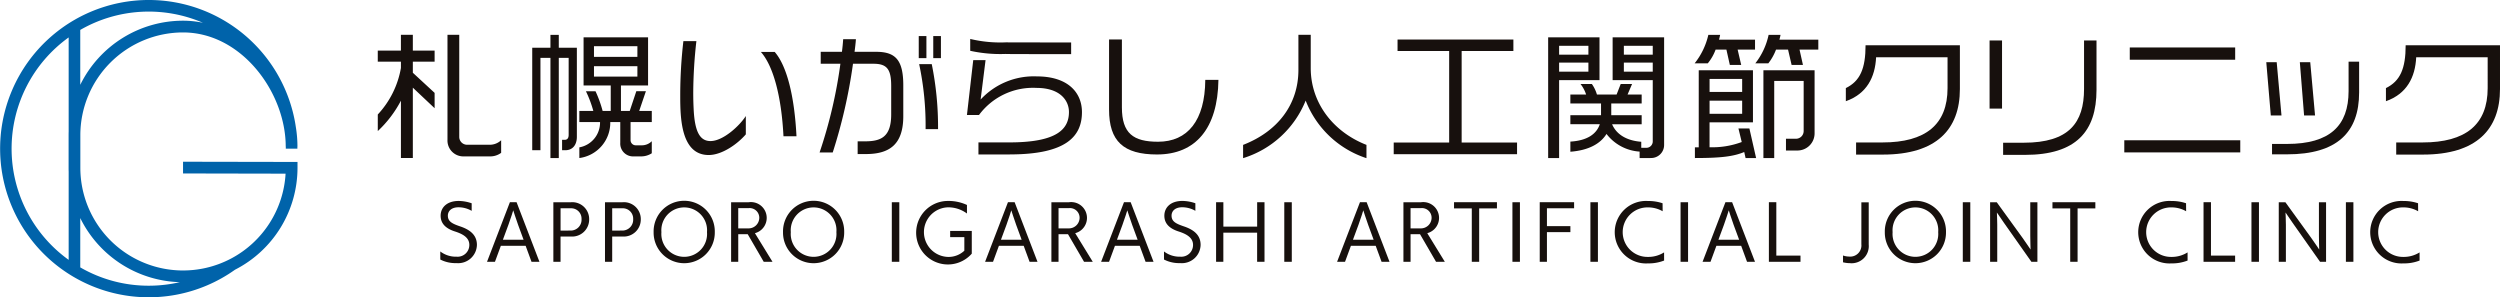 <svg xmlns="http://www.w3.org/2000/svg" xmlns:xlink="http://www.w3.org/1999/xlink" width="370" height="44" viewBox="0 0 370 44">
  <defs>
    <clipPath id="clip-path">
      <rect id="長方形_390" data-name="長方形 390" width="370" height="44" transform="translate(0 0)" fill="none"/>
    </clipPath>
  </defs>
  <g id="header_logo_03" transform="translate(0 0)">
    <g id="グループ_190" data-name="グループ 190" transform="translate(0 0)" clip-path="url(#clip-path)">
      <path id="パス_1288" data-name="パス 1288" d="M74.472,41.474a3.79,3.79,0,0,0,2.414.775A1.736,1.736,0,0,0,78.772,40.5c0-1.207-1.24-1.7-2.221-2.014-1.444-.485-2.026-1.282-2.026-2.306C74.526,35,75.42,34,77.2,34a5.993,5.993,0,0,1,1.919.345v1.12a3.883,3.883,0,0,0-1.951-.527c-1.034,0-1.573.549-1.573,1.239,0,.926.744,1.227,1.994,1.648,1.3.474,2.306,1.228,2.306,2.683A2.772,2.772,0,0,1,76.876,43.2a4.934,4.934,0,0,1-2.4-.528Z" transform="translate(-9.311 -4.259)" fill="#17100d"/>
      <path id="パス_1289" data-name="パス 1289" d="M88.964,43.031l-.872-2.371H84.427l-.873,2.371H82.379l3.384-8.815h.991l3.384,8.815Zm-1.983-5.463c-.312-.862-.722-2.154-.722-2.154s-.409,1.337-.722,2.166l-.808,2.187H87.79Z" transform="translate(-10.3 -4.286)" fill="#17100d"/>
      <path id="パス_1290" data-name="パス 1290" d="M93.6,43.031V34.217h2.6a2.5,2.5,0,0,1,2.7,2.51,2.525,2.525,0,0,1-2.716,2.564h-1.52v3.739Zm2.544-4.622a1.6,1.6,0,0,0,1.627-1.7,1.53,1.53,0,0,0-1.617-1.595H94.667v3.3Z" transform="translate(-11.703 -4.286)" fill="#17100d"/>
      <path id="パス_1291" data-name="パス 1291" d="M102.333,43.031V34.217h2.6a2.5,2.5,0,0,1,2.7,2.51,2.525,2.525,0,0,1-2.716,2.564H103.4v3.739Zm2.544-4.622a1.6,1.6,0,0,0,1.627-1.7,1.53,1.53,0,0,0-1.617-1.595H103.4v3.3Z" transform="translate(-12.795 -4.286)" fill="#17100d"/>
      <path id="パス_1292" data-name="パス 1292" d="M110.56,38.619a4.528,4.528,0,1,1,9.053,0,4.527,4.527,0,1,1-9.053,0m7.9,0a3.385,3.385,0,1,0-6.747,0,3.384,3.384,0,1,0,6.747,0" transform="translate(-13.824 -4.259)" fill="#17100d"/>
      <path id="パス_1293" data-name="パス 1293" d="M128.493,43.031l-2.37-4.084h-1.4v4.084h-1.056V34.217h2.608a2.339,2.339,0,0,1,.916,4.579l2.6,4.235Zm-2.327-4.946a1.583,1.583,0,0,0,1.67-1.562,1.429,1.429,0,0,0-1.585-1.432h-1.53v2.994Z" transform="translate(-15.462 -4.286)" fill="#17100d"/>
      <path id="パス_1294" data-name="パス 1294" d="M132.447,38.619a4.528,4.528,0,1,1,9.053,0,4.527,4.527,0,1,1-9.053,0m7.9,0a3.385,3.385,0,1,0-6.747,0,3.384,3.384,0,1,0,6.747,0" transform="translate(-16.56 -4.259)" fill="#17100d"/>
      <rect id="長方形_382" data-name="長方形 382" width="1.11" height="8.814" transform="translate(131.988 29.931)" fill="#17100d"/>
      <path id="パス_1295" data-name="パス 1295" d="M162.1,39.351H160v-.916h3.2V41.8a4.7,4.7,0,1,1-3.557-7.8,6.487,6.487,0,0,1,2.845.593V35.86a4.647,4.647,0,0,0-2.857-.916,3.672,3.672,0,0,0,0,7.337,3.413,3.413,0,0,0,2.468-.916Z" transform="translate(-19.377 -4.259)" fill="#17100d"/>
      <path id="パス_1296" data-name="パス 1296" d="M173.211,43.031l-.872-2.371h-3.664l-.873,2.371h-1.174l3.383-8.815H171l3.384,8.815Zm-1.983-5.463c-.312-.862-.722-2.154-.722-2.154s-.409,1.337-.722,2.166l-.808,2.187h3.061Z" transform="translate(-20.834 -4.286)" fill="#17100d"/>
      <path id="パス_1297" data-name="パス 1297" d="M182.676,43.031,180.3,38.947h-1.4v4.084h-1.056V34.217h2.608a2.339,2.339,0,0,1,.915,4.579l2.6,4.235Zm-2.328-4.946a1.583,1.583,0,0,0,1.67-1.562,1.429,1.429,0,0,0-1.584-1.432H178.9v2.994Z" transform="translate(-22.237 -4.286)" fill="#17100d"/>
      <path id="パス_1298" data-name="パス 1298" d="M192.832,43.031l-.872-2.371H188.3l-.873,2.371h-1.175l3.384-8.815h.991l3.384,8.815Zm-1.983-5.463c-.312-.862-.722-2.154-.722-2.154s-.409,1.337-.722,2.166l-.808,2.187h3.061Z" transform="translate(-23.287 -4.286)" fill="#17100d"/>
      <path id="パス_1299" data-name="パス 1299" d="M196.889,41.474a3.79,3.79,0,0,0,2.414.775,1.736,1.736,0,0,0,1.886-1.745c0-1.207-1.24-1.7-2.221-2.014-1.444-.485-2.026-1.282-2.026-2.306,0-1.185.894-2.187,2.672-2.187a5.993,5.993,0,0,1,1.919.345v1.12a3.883,3.883,0,0,0-1.951-.527c-1.034,0-1.573.549-1.573,1.239,0,.926.744,1.227,1.994,1.648,1.3.474,2.306,1.228,2.306,2.683a2.772,2.772,0,0,1-3.018,2.694,4.934,4.934,0,0,1-2.4-.528Z" transform="translate(-24.618 -4.259)" fill="#17100d"/>
      <path id="パス_1300" data-name="パス 1300" d="M211.774,43.031v-4.31h-5v4.31H205.7V34.217h1.078v3.61h5v-3.61h1.088v8.814Z" transform="translate(-25.719 -4.287)" fill="#17100d"/>
      <rect id="長方形_383" data-name="長方形 383" width="1.11" height="8.814" transform="translate(190.075 29.931)" fill="#17100d"/>
      <path id="パス_1301" data-name="パス 1301" d="M232.751,43.031l-.872-2.371h-3.664l-.873,2.371h-1.175l3.384-8.815h.991l3.384,8.815Zm-1.983-5.463c-.312-.862-.722-2.154-.722-2.154s-.409,1.337-.722,2.166l-.808,2.187h3.061Z" transform="translate(-28.278 -4.286)" fill="#17100d"/>
      <path id="パス_1302" data-name="パス 1302" d="M242.215,43.031l-2.37-4.084h-1.4v4.084h-1.056V34.217H240a2.339,2.339,0,0,1,.916,4.579l2.6,4.235Zm-2.327-4.946a1.583,1.583,0,0,0,1.67-1.562,1.429,1.429,0,0,0-1.585-1.432h-1.53v2.994Z" transform="translate(-29.681 -4.286)" fill="#17100d"/>
      <path id="パス_1303" data-name="パス 1303" d="M248.577,43.031v-7.9h-2.629v-.916H252.3v.916h-2.63v7.9Z" transform="translate(-30.752 -4.287)" fill="#17100d"/>
      <rect id="長方形_384" data-name="長方形 384" width="1.11" height="8.814" transform="translate(223.839 29.931)" fill="#17100d"/>
      <path id="パス_1304" data-name="パス 1304" d="M260.444,43.031V34.217h5.087v.894h-4.02v2.641h3.471v.894h-3.471v4.385Z" transform="translate(-32.564 -4.287)" fill="#17100d"/>
      <rect id="長方形_385" data-name="長方形 385" width="1.11" height="8.814" transform="translate(235.381 29.931)" fill="#17100d"/>
      <path id="パス_1305" data-name="パス 1305" d="M280.438,42.822a6.291,6.291,0,0,1-2.393.42,4.626,4.626,0,1,1,0-9.234,6.609,6.609,0,0,1,2.166.334l.011,1.185a4.305,4.305,0,0,0-2.188-.572,3.664,3.664,0,1,0,0,7.327,4.363,4.363,0,0,0,2.4-.668Z" transform="translate(-34.15 -4.26)" fill="#17100d"/>
      <rect id="長方形_386" data-name="長方形 386" width="1.11" height="8.814" transform="translate(248.723 29.931)" fill="#17100d"/>
      <path id="パス_1306" data-name="パス 1306" d="M294.57,43.031,293.7,40.66h-3.664l-.873,2.371h-1.175l3.384-8.815h.991l3.384,8.815Zm-1.983-5.463c-.312-.862-.722-2.154-.722-2.154s-.41,1.337-.722,2.166l-.809,2.187H293.4Z" transform="translate(-36.008 -4.286)" fill="#17100d"/>
      <path id="パス_1307" data-name="パス 1307" d="M299.206,43.031V34.217h1.1v7.9h3.578v.916Z" transform="translate(-37.411 -4.287)" fill="#17100d"/>
      <path id="パス_1308" data-name="パス 1308" d="M314.461,34.23h1.088v6.249a2.538,2.538,0,0,1-2.781,2.758,4.447,4.447,0,0,1-1.024-.129V42.1a2.881,2.881,0,0,0,.927.161,1.655,1.655,0,0,0,1.789-1.82Z" transform="translate(-38.978 -4.288)" fill="#17100d"/>
      <path id="パス_1309" data-name="パス 1309" d="M318.815,38.619a4.528,4.528,0,1,1,9.053,0,4.527,4.527,0,1,1-9.053,0m7.9,0a3.385,3.385,0,1,0-6.747,0,3.384,3.384,0,1,0,6.747,0" transform="translate(-39.862 -4.259)" fill="#17100d"/>
      <rect id="長方形_387" data-name="長方形 387" width="1.11" height="8.814" transform="translate(290.494 29.931)" fill="#17100d"/>
      <path id="パス_1310" data-name="パス 1310" d="M342.736,43.032l-4.052-5.754c-.356-.5-1.056-1.54-1.056-1.54s.053,1.109.053,1.8v5.5h-1.056V34.218h.981l3.8,5.247c.453.626,1.207,1.756,1.207,1.756s-.044-1.281-.044-1.972V34.218h1.056v8.814Z" transform="translate(-42.089 -4.287)" fill="#17100d"/>
      <path id="パス_1311" data-name="パス 1311" d="M349.8,43.031v-7.9h-2.629v-.916h6.348v.916h-2.63v7.9Z" transform="translate(-43.407 -4.287)" fill="#17100d"/>
      <path id="パス_1312" data-name="パス 1312" d="M368.985,42.822a6.289,6.289,0,0,1-2.392.42,4.626,4.626,0,1,1,0-9.234,6.607,6.607,0,0,1,2.165.334l.011,1.185a4.3,4.3,0,0,0-2.188-.572,3.664,3.664,0,1,0,0,7.327,4.363,4.363,0,0,0,2.4-.668Z" transform="translate(-45.222 -4.26)" fill="#17100d"/>
      <path id="パス_1313" data-name="パス 1313" d="M372.726,43.031V34.217h1.1v7.9H377.4v.916Z" transform="translate(-46.603 -4.287)" fill="#17100d"/>
      <rect id="長方形_388" data-name="長方形 388" width="1.11" height="8.814" transform="translate(333.215 29.931)" fill="#17100d"/>
      <path id="パス_1314" data-name="パス 1314" d="M391.561,43.032l-4.053-5.754c-.355-.5-1.056-1.54-1.056-1.54s.054,1.109.054,1.8v5.5H385.45V34.218h.981l3.8,5.247c.452.626,1.207,1.756,1.207,1.756s-.043-1.281-.043-1.972V34.218h1.056v8.814Z" transform="translate(-48.194 -4.287)" fill="#17100d"/>
      <rect id="長方形_389" data-name="長方形 389" width="1.11" height="8.814" transform="translate(347.193 29.931)" fill="#17100d"/>
      <path id="パス_1315" data-name="パス 1315" d="M408.228,42.822a6.291,6.291,0,0,1-2.393.42,4.626,4.626,0,1,1,0-9.234,6.609,6.609,0,0,1,2.166.334l.011,1.185a4.305,4.305,0,0,0-2.188-.572,3.664,3.664,0,1,0,0,7.327,4.363,4.363,0,0,0,2.4-.668Z" transform="translate(-50.128 -4.26)" fill="#17100d"/>
      <path id="パス_1316" data-name="パス 1316" d="M69.09,13.713V24.126H67.327V15.637a16.858,16.858,0,0,1-3.425,4.5V17.684A13.472,13.472,0,0,0,67.327,10.8V9.864H63.9V8.223h3.425V5.893H69.09v2.33h3.223V9.864H69.09v1.641l3.223,2.978v2.27Zm11.368,10.17H76.669a2.349,2.349,0,0,1-2.452-2.452V5.893h1.742V21.006a1.159,1.159,0,0,0,1.176,1.155h3.242a2.461,2.461,0,0,0,1.783-.668v1.864a2.71,2.71,0,0,1-1.7.527" transform="translate(-7.99 -0.738)" fill="#17100d"/>
      <path id="パス_1317" data-name="パス 1317" d="M94.91,22.972h-.466v-1.54h.385c.365,0,.588-.223.588-.73V9.3H93.957v14.83H92.721V9.3H91.242V22.972H90.026V7.8h2.695v-1.9h1.236V7.8h2.675V20.986c0,1.155-.587,1.986-1.722,1.986m11.226.911h-1.074a1.893,1.893,0,0,1-2.006-2V18.8h-1.48A5.27,5.27,0,0,1,97,24.127v-1.58a3.719,3.719,0,0,0,3.061-3.748H97V17.158h2.068a17.164,17.164,0,0,0-1.095-2.917h1.418a17.782,17.782,0,0,1,1.054,2.917h1.2V13.39H97.625V6.259h9.545V13.39h-4.013v3.767h1.3l.973-2.917h1.418l-.992,2.917h1.864V18.8h-3.141v2.674a.767.767,0,0,0,.811.77h.77a2.088,2.088,0,0,0,1.56-.608v1.783a2.889,2.889,0,0,1-1.581.466m-.547-16.308H99.165v1.58h6.424Zm0,2.957H99.165v1.54h6.424Z" transform="translate(-11.256 -0.738)" fill="#17100d"/>
      <path id="パス_1318" data-name="パス 1318" d="M119.276,23.814c-4.154,0-4.215-5.611-4.215-8.792v-.264a69.731,69.731,0,0,1,.466-7.8h1.925a69.744,69.744,0,0,0-.466,7.658c0,.811.02,1.6.061,2.411.162,3.4.952,4.721,2.492,4.721,1.865,0,4.3-2.249,5.229-3.707v2.714c-1.236,1.438-3.526,3.059-5.492,3.059m11.065-2.775c-.3-5.916-1.5-10.393-3.344-12.48h2.047c1.763,2.026,2.918,6.422,3.222,12.48Z" transform="translate(-14.386 -0.871)" fill="#17100d"/>
      <path id="パス_1319" data-name="パス 1319" d="M145.466,23.565h-1.2V21.681h1.094c2.411,0,3.871-.688,3.871-3.99V13.5c0-2.472-.608-3.3-2.614-3.3h-3.04a77.175,77.175,0,0,1-3,13.128h-1.945a69.75,69.75,0,0,0,3.081-13.128H138.8V8.432h3.14c.081-.608.142-1.236.183-1.864h1.885c-.04.628-.122,1.256-.2,1.864h3.2c2.858,0,4.013,1.216,4.013,4.963v4.558c0,4.275-2.128,5.611-5.553,5.611M153.308,6.1h1.135V9.364h-1.135Zm1.014,13.777a43.631,43.631,0,0,0-.953-9.624h1.864a46.69,46.69,0,0,1,.933,9.624ZM155.456,6.1h1.135V9.364h-1.135Z" transform="translate(-17.334 -0.764)" fill="#17100d"/>
      <path id="パス_1320" data-name="パス 1320" d="M169.9,23.687H165.26V21.9h4.58c7.052,0,8.815-1.965,8.815-4.5,0-1.622-1.216-3.566-4.823-3.566a9.938,9.938,0,0,0-8.491,4.011h-1.784l.933-8.123h1.823l-.73,5.834a10.716,10.716,0,0,1,8.309-3.425c4.681,0,6.687,2.452,6.687,5.289,0,3.606-2.351,6.259-10.679,6.259m-.588-14.87a20.811,20.811,0,0,1-5.269-.465V6.589a19.124,19.124,0,0,0,5.249.506c1.459,0,8.187.02,9.687.02V8.837c-1.541,0-8.35,0-9.667-.02" transform="translate(-20.45 -0.825)" fill="#17100d"/>
      <path id="パス_1321" data-name="パス 1321" d="M194.71,23.7c-4.986,0-7.113-1.965-7.113-6.644V6.68h1.9V16.729c0,3.85,1.682,5.085,5.35,5.085,4.377,0,6.951-3.139,6.991-9.157h1.946c-.1,7.171-3.364,11.041-9.079,11.041" transform="translate(-23.456 -0.837)" fill="#17100d"/>
      <path id="パス_1322" data-name="パス 1322" d="M219.531,15.617a14.628,14.628,0,0,1-9.262,8.528V22.181c5.168-2.006,8.187-6.017,8.187-11.1V5.893h1.824v4.923c0,5.186,3.363,9.461,8.247,11.365v1.965a14.466,14.466,0,0,1-9-8.528" transform="translate(-26.291 -0.738)" fill="#17100d"/>
      <path id="パス_1323" data-name="パス 1323" d="M235.745,23.658V21.936h8.207V8.383h-7.639v-1.7h17.143v1.7H245.8V21.936H254v1.721Z" transform="translate(-29.476 -0.837)" fill="#17100d"/>
      <path id="パス_1324" data-name="パス 1324" d="M263.49,12.652V24.179h-1.621V6.311h7.6v6.341Zm4.336-5.085H263.49V8.884h4.336Zm0,2.491H263.49V11.4h4.336Zm9.2,14.121h-1.621v-.952a6.7,6.7,0,0,1-4.9-2.614c-.912,1.479-2.695,2.431-5.349,2.634v-1.5c2.452-.142,3.87-1.093,4.356-2.573h-4.356V17.838h4.539V16.1h-4.539V14.779h2.33a5.029,5.029,0,0,0-.83-1.56h1.682a5.337,5.337,0,0,1,.75,1.56H272l.608-1.56h1.682l-.668,1.56h2.087V16.1h-4.5v1.742h4.5v1.337h-4.377c.648,1.52,2.168,2.432,4.316,2.594v.891h.83a.949.949,0,0,0,.871-.993V12.652h-5.938V6.311h7.62v15.9a1.927,1.927,0,0,1-2.006,1.965m.324-16.612h-4.276V8.884h4.276Zm0,2.491h-4.276V11.4h4.276Z" transform="translate(-32.742 -0.79)" fill="#17100d"/>
      <path id="パス_1325" data-name="パス 1325" d="M293.012,8.082l.527,2.269h-1.682l-.507-2.269h-1.6a6.965,6.965,0,0,1-1.155,2.027h-1.945a10.507,10.507,0,0,0,2.026-4.214h1.742a7.043,7.043,0,0,1-.162.709h5.329V8.082Zm1.175,16.045-.2-.891c-1.56.649-3.384.891-7.3.891v-1.58h.568V11.141h8.024v7.7h-6.424v3.688a12.425,12.425,0,0,0,4.762-.771l-.486-2.006h1.621l.993,4.376Zm-.506-11.71h-4.823v1.924h4.823Zm0,3.222h-4.823v1.944h4.823Zm8.491-7.557.506,2.269H301l-.527-2.269h-1.783a7.626,7.626,0,0,1-1.135,2.027h-1.925a10.286,10.286,0,0,0,1.966-4.214h1.762a7.06,7.06,0,0,1-.162.709h5.755V8.082Zm-.345,14.931h-1.662V21.271h1.418a1.14,1.14,0,0,0,1.2-1.155V12.721h-4.357V24.127h-1.6V11.141H304.4v9.3a2.538,2.538,0,0,1-2.573,2.573" transform="translate(-35.841 -0.738)" fill="#17100d"/>
      <path id="パス_1326" data-name="パス 1326" d="M317.709,23.84h-3.971v-1.8h3.911c6.363,0,9.625-2.633,9.625-8.043V9.436H316.7c-.142,2.938-1.378,5.409-4.479,6.5V13.994c2.108-1.032,2.919-2.876,2.919-6.341H329.1v6.483c0,5.957-3.465,9.7-11.389,9.7" transform="translate(-39.037 -0.958)" fill="#17100d"/>
      <path id="パス_1327" data-name="パス 1327" d="M336.535,6.843h1.844V16.932h-1.844Zm5.228,16.936H338.54v-1.8h3.06c6.688,0,8.917-2.957,8.917-7.962V6.843h1.844v7.293c0,6.159-3,9.643-10.6,9.643" transform="translate(-42.078 -0.857)" fill="#17100d"/>
      <path id="パス_1328" data-name="パス 1328" d="M359.323,21.76h17.164v1.8H359.323Zm.81-13.735h15.6V9.849h-15.6Z" transform="translate(-44.927 -1.005)" fill="#17100d"/>
      <path id="パス_1329" data-name="パス 1329" d="M384.009,18.395l-.669-7.88h1.541l.709,7.88Zm2.411,5.754h-2.229v-1.54h2.229c6.323,0,9.1-2.694,9.1-7.82V10.433h1.56v4.558c0,5.916-3.282,9.157-10.659,9.157m2.513-5.754-.628-7.88h1.54l.71,7.88Z" transform="translate(-47.93 -1.307)" fill="#17100d"/>
      <path id="パス_1330" data-name="パス 1330" d="M409.072,23.84H405.1v-1.8h3.911c6.363,0,9.625-2.633,9.625-8.043V9.436H408.059c-.142,2.938-1.378,5.409-4.479,6.5V13.994c2.108-1.032,2.919-2.876,2.919-6.341h13.962v6.483c0,5.957-3.465,9.7-11.389,9.7" transform="translate(-50.461 -0.958)" fill="#17100d"/>
      <path id="パス_1331" data-name="パス 1331" d="M27.089,23.936l0,1.735,15.177.031a15.2,15.2,0,0,1-30.375-.865V19.993A15.215,15.215,0,0,1,27.087,4.8c8.7,0,15.2,8.924,15.2,16.9h.01c0,.1,0,.2,0,.3h1.716c0-.1,0-.2,0-.3h.01a18.022,18.022,0,0,0-.238-2.894,22,22,0,1,0-9,21.11,16.948,16.948,0,0,0,9.246-15.082v-.866ZM30.031,3.37a14.357,14.357,0,0,0-2.943-.307,16.956,16.956,0,0,0-15.21,9.491V4.429A20.27,20.27,0,0,1,30.031,3.37M1.716,22A20.269,20.269,0,0,1,10.162,5.54V19.447c-.005.182-.01.364-.01.547v4.843c0,.183,0,.365.01.547V38.46A20.271,20.271,0,0,1,1.716,22M11.878,39.571v-7.3A16.958,16.958,0,0,0,26.615,41.76a20.422,20.422,0,0,1-4.608.525,20.171,20.171,0,0,1-10.129-2.713" transform="translate(0 0)" fill="#0063aa"/>
    </g>
  </g>
</svg>
